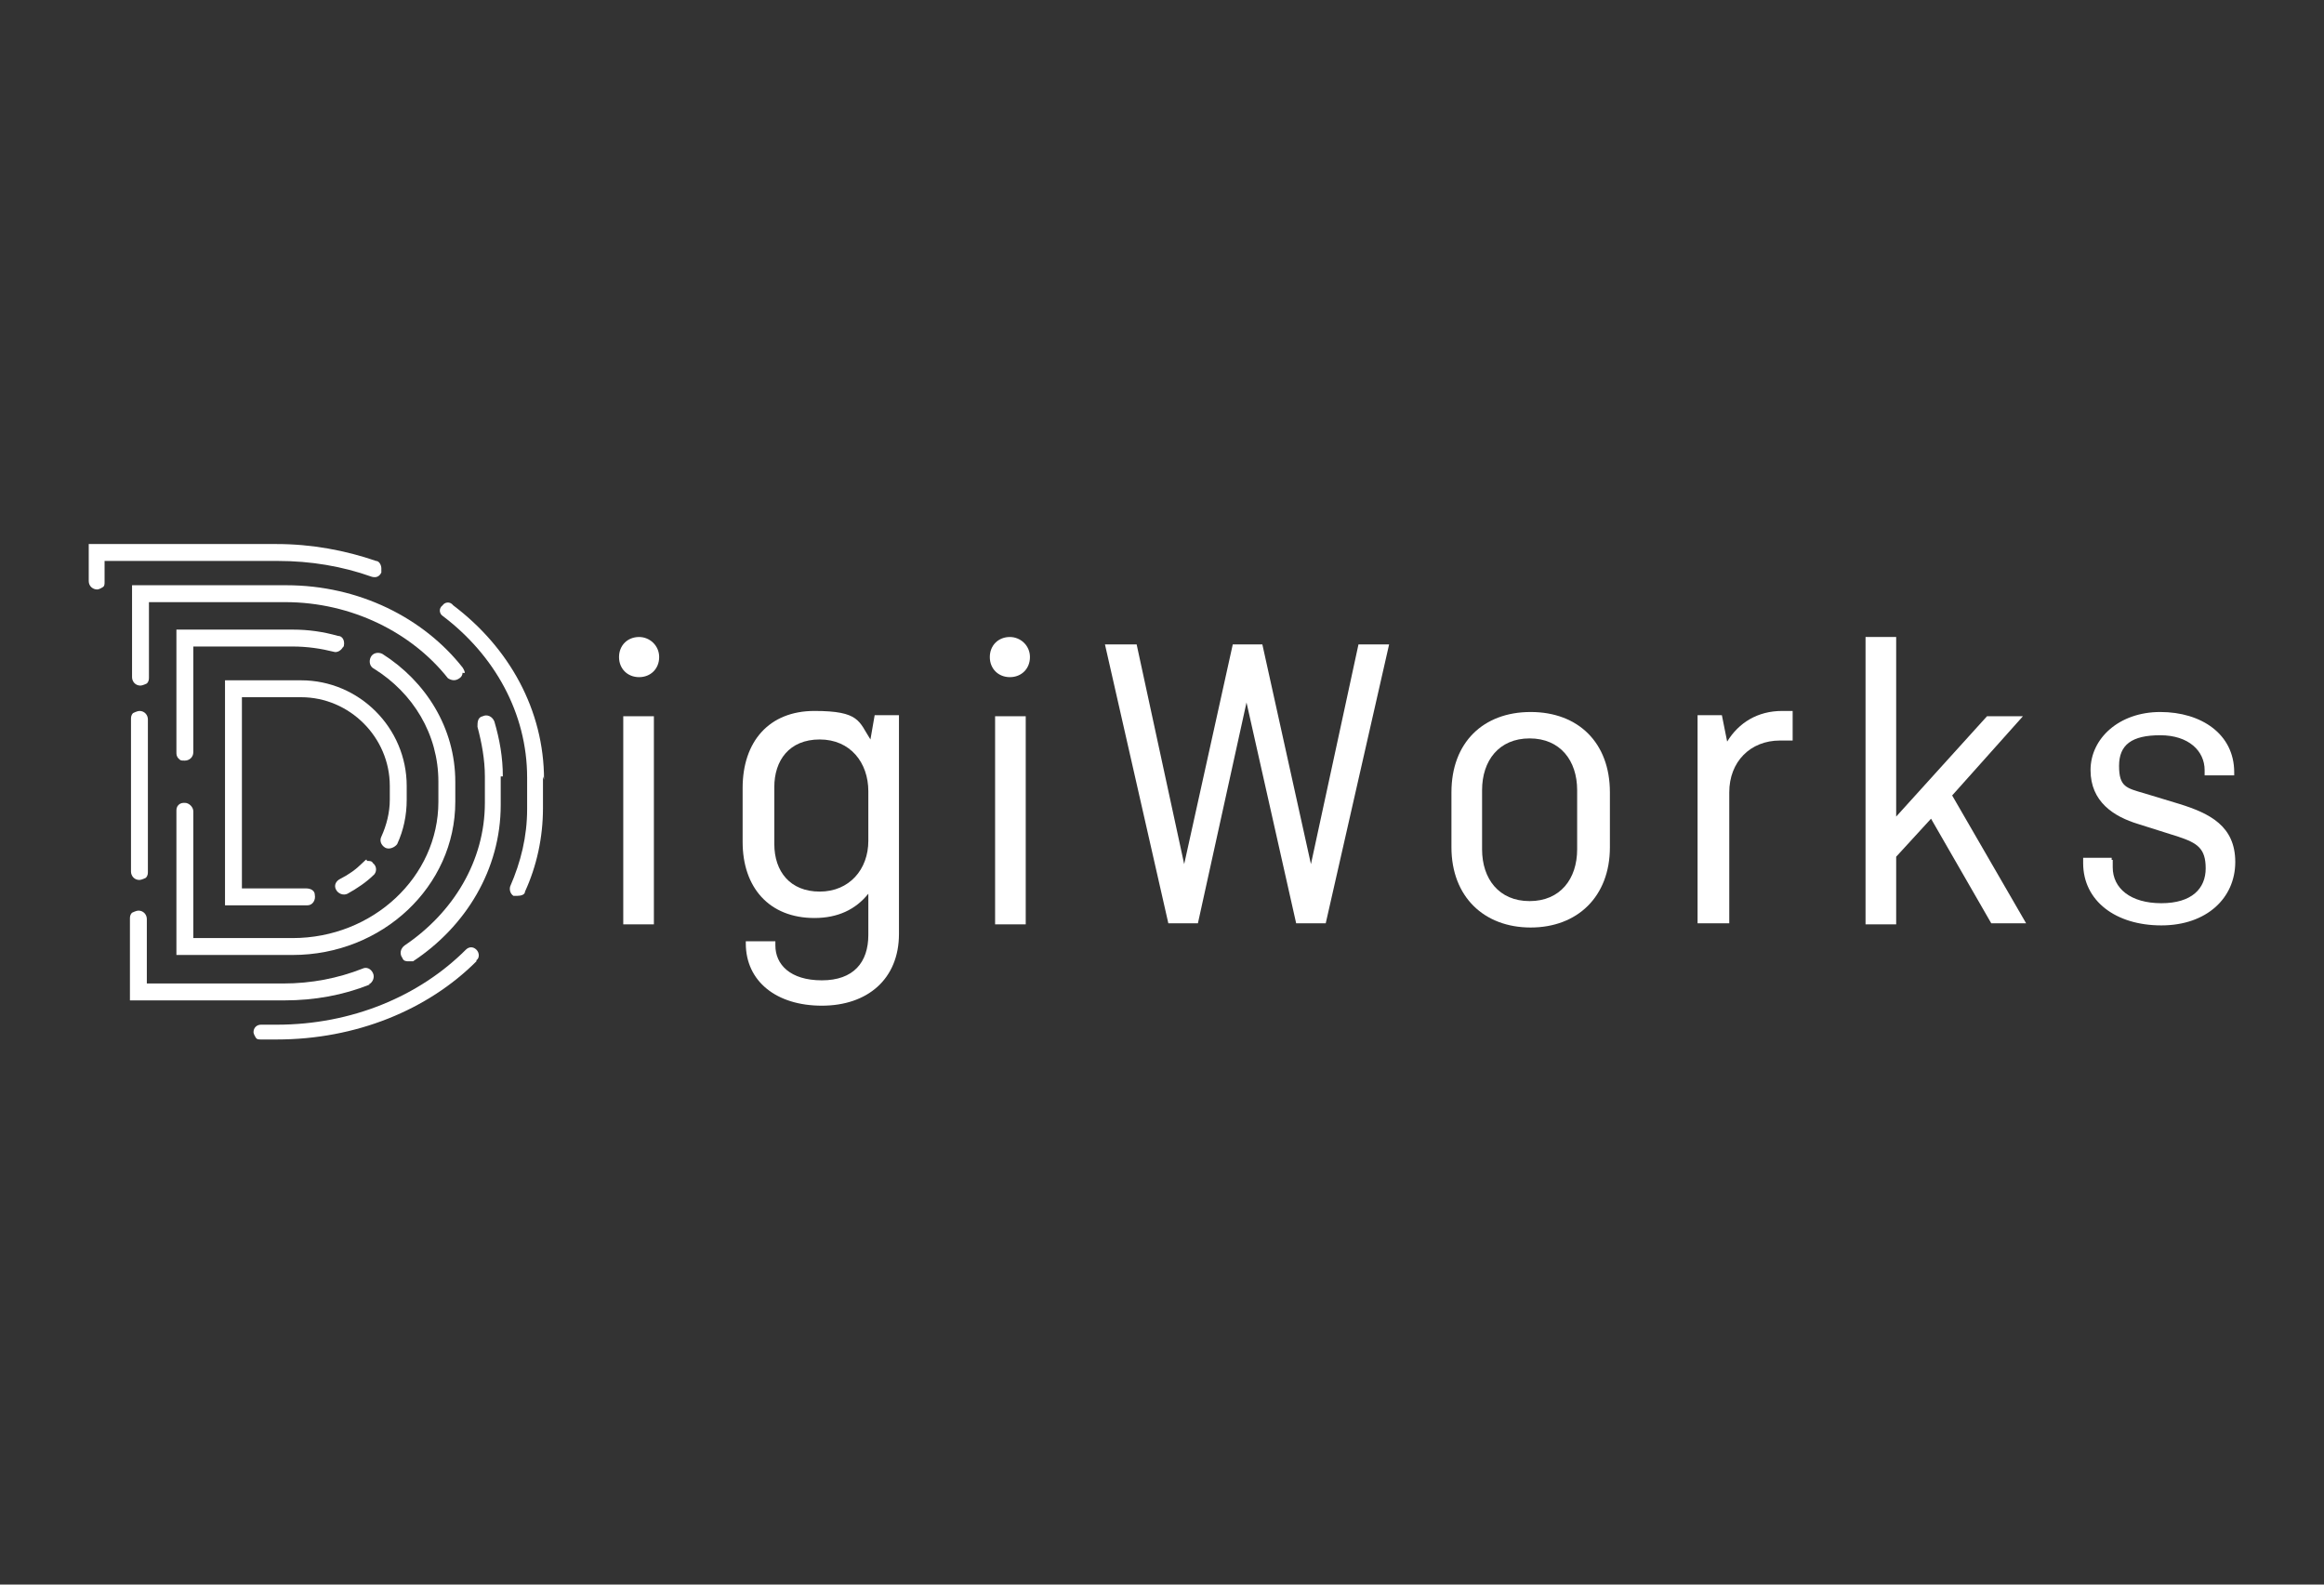<?xml version="1.0" encoding="UTF-8"?>
<svg id="Laag_1" xmlns="http://www.w3.org/2000/svg" width="220" height="150" version="1.1" viewBox="0 0 220 150">
  <rect x="0" y="0" width="220" height="150" fill="#333333" stroke="none"/>
  <!-- Generator: Adobe Illustrator 29.2.0, SVG Export Plug-In . SVG Version: 2.1.0 Build 108)  -->
  <defs>
    <style>
      .st0 {
        fill: #fff;
      }
    </style>
  </defs>
  <path class="st0" d="M60.5,60.3c1,0,1.9.8,1.9,1.9s-.8,1.9-1.9,1.9-1.9-.8-1.9-1.9.8-1.9,1.9-1.9ZM61.9,67.8v19.7h-2.9v-19.7h2.9Z"/>
  <path class="st0" d="M70.3,74.6c0-4.4,2.5-7.3,6.8-7.3s4.2,1,5.3,2.7l.4-2.3h2.3v20.7c0,4.3-3,6.8-7.3,6.8s-7.2-2.3-7.2-5.9v-.2h2.8v.4c0,1.8,1.4,3.3,4.4,3.3s4.4-1.7,4.4-4.3v-3.9c-1.2,1.5-2.9,2.3-5.1,2.3-4.3,0-6.8-2.9-6.8-7.2v-5.2h0ZM82.2,79.7v-4.8c0-2.7-1.7-4.9-4.6-4.9s-4.3,2-4.3,4.5v5.4c0,2.6,1.5,4.5,4.3,4.5s4.6-2.1,4.6-4.8h0Z"/>
  <path class="st0" d="M95.6,60.3c1,0,1.9.8,1.9,1.9s-.8,1.9-1.9,1.9-1.9-.8-1.9-1.9.8-1.9,1.9-1.9ZM97.1,67.8v19.7h-2.9v-19.7h2.9Z"/>
  <path class="st0" d="M131.5,61l-6,26.4h-2.8l-4.7-20.9-4.6,20.9h-2.8l-6-26.4h3l4.5,20.8,4.6-20.8h2.8l4.6,20.8,4.5-20.8s2.9,0,2.9,0Z"/>
  <path class="st0" d="M152.4,80.2c0,4.7-3.1,7.6-7.5,7.6s-7.5-2.9-7.5-7.6v-5.2c0-4.7,3-7.6,7.5-7.6s7.5,2.9,7.5,7.6v5.2ZM140.3,80.4c0,2.8,1.6,4.9,4.5,4.9s4.5-2.1,4.5-4.9v-5.6c0-2.8-1.6-4.9-4.5-4.9s-4.5,2.1-4.5,4.9v5.6Z"/>
  <path class="st0" d="M160.7,87.4v-19.7h2.3l.5,2.5c1.1-1.8,2.9-2.9,5.2-2.9s.6,0,1,0v2.8c-.3,0-.8,0-1.2,0-2.8,0-4.8,2-4.8,4.9v12.4h-3Z"/>
  <path class="st0" d="M179.5,60.2v17.1l8.6-9.5h3.4l-6.7,7.5,7,12.1h-3.3l-5.7-9.9-3.3,3.6v6.4h-2.9v-27.2h2.9Z"/>
  <path class="st0" d="M200,81.4v.7c0,2,1.7,3.4,4.6,3.4s4.2-1.4,4.2-3.3-.8-2.4-2.6-3l-3.8-1.2c-2.3-.7-4.5-2.1-4.5-5.1s2.7-5.5,6.6-5.5,7,2.1,7,5.7v.3h-2.8v-.5c0-1.8-1.5-3.3-4.2-3.3s-3.9.9-3.9,2.9.7,2.1,2.4,2.6l3.3,1c2.9.9,5.3,2.1,5.3,5.5s-2.7,6-7,6-7.4-2.3-7.4-5.9v-.5h2.7v.2Z"/>
  <path class="st0" d="M28.5,64.4h-7.2v21.3h7.8c.5,0,.8-.5.7-1h0c0-.4-.4-.6-.8-.6h-6.1v-18.1h5.6c4.6,0,8.4,3.8,8.4,8.4v1.3c0,1.2-.3,2.4-.8,3.5-.2.4,0,.8.3,1h0c.4.3,1,0,1.2-.3.6-1.3.9-2.7.9-4.2v-1.3c0-5.5-4.5-10-10-10Z"/>
  <path class="st0" d="M35.4,82.8c-.7.7-1.6,1.3-2.5,1.8-.4.2-.9,0-1.1-.4-.2-.4,0-.8.4-1,.8-.4,1.5-.9,2.1-1.5s.3-.2.5-.2.4,0,.5.2c.4.3.4.9,0,1.2h0Z"/>
  <path class="st0" d="M43.1,74v1.9c0,8-6.9,14.5-15.4,14.5h-11v-13.6c0-.2,0-.4.2-.6s.4-.2.6-.2c.4,0,.8.4.8.8v12h9.4c7.6,0,13.8-5.8,13.8-12.9v-1.9c0-4.5-2.4-8.4-6.1-10.7-.4-.2-.5-.7-.3-1.1h0c.2-.4.7-.5,1.1-.3,4.1,2.6,6.9,7,6.9,12.1Z"/>
  <path class="st0" d="M32.5,61.2c-.2.4-.6.6-.9.5-1.2-.3-2.5-.5-3.9-.5h-9.4v10c0,.5-.4.8-.8.8s-.4,0-.6-.2-.2-.4-.2-.6v-11.6h11c1.5,0,2.9.2,4.3.6.5,0,.7.6.5,1.1h0Z"/>
  <path class="st0" d="M35,93.2c-2.5,1-5.2,1.5-8.1,1.5h-14.6v-7.7c0-.2,0-.4.2-.6,0,0,.4-.2.6-.2.5,0,.8.4.8.8v6.1h12.9c2.7,0,5.2-.5,7.5-1.4.4-.2.8,0,1,.4h0c.2.4,0,.9-.4,1.1h0Z"/>
  <path class="st0" d="M47.4,73.7v2.5c0,6.1-3.3,11.5-8.3,14.8,0,0-.3,0-.4,0-.2,0-.5,0-.6-.3-.3-.4-.2-.9.2-1.2,4.6-3.1,7.6-8,7.6-13.5v-2.5c0-1.6-.3-3.2-.7-4.7,0-.4,0-.9.5-1,.4-.2.9,0,1.1.5.5,1.7.8,3.4.8,5.2h-.2Z"/>
  <path class="st0" d="M43.8,63.5c0,.2,0,.5-.3.7h0c-.4.3-.8.2-1.1,0-3.4-4.3-9.1-7.2-15.4-7.2h-12.9v7.1c0,.2,0,.4-.2.6,0,0-.4.2-.6.2-.5,0-.8-.4-.8-.8v-8.7h14.6c6.9,0,13,3.1,16.7,7.8,0,0,.2.3.2.5h-.2Z"/>
  <path class="st0" d="M14,68.1v14.4c0,.2,0,.4-.2.6,0,0-.4.2-.6.2-.5,0-.8-.4-.8-.8v-14.4c0-.2,0-.4.2-.6,0,0,.4-.2.6-.2.5,0,.8.4.8.8Z"/>
  <path class="st0" d="M36.1,53.9v.3h0c-.2.4-.5.5-.9.4-2.8-1-5.8-1.5-8.9-1.5H9.9v2c0,.2,0,.4-.2.5,0,0-.3.2-.5.2-.4,0-.8-.3-.8-.8v-3.5h17.8c3.3,0,6.5.6,9.4,1.6.3,0,.5.4.5.7h0Z"/>
  <path class="st0" d="M45.1,91c-4.6,4.6-11.4,7.4-18.9,7.4h-1.5c-.2,0-.4,0-.5-.2,0,0-.2-.3-.2-.5,0-.4.3-.7.7-.7h1.5c7.1,0,13.5-2.7,17.9-7.1.3-.3.7-.3,1,0s.3.8,0,1h0Z"/>
  <path class="st0" d="M51.4,73.5v3c0,2.8-.6,5.5-1.7,7.9,0,.3-.4.4-.7.4s-.3,0-.4,0h0c-.3-.2-.4-.6-.3-.9,1-2.3,1.6-4.7,1.6-7.3v-3c0-6.1-3.1-11.6-8-15.3-.3-.2-.4-.7,0-1,.2-.3.7-.4,1,0,5.3,4,8.6,9.9,8.6,16.5h0Z"/>
  <line class="st0" x1="36" y1="54.2" x2="35.7" y2="54.8"/>
  <line class="st0" x1="36.4" y1="53.5" x2="36" y2="54.2"/>
  <line class="st0" x1="42.2" y1="56.6" x2="41.3" y2="57.7"/>
  <line class="st0" x1="48.6" y1="84.7" x2="48" y2="84.4"/>
  <line class="st0" x1="49.3" y1="85.2" x2="48.6" y2="84.7"/>
  <line class="st0" x1="45.6" y1="90.4" x2="44.6" y2="89.4"/>
  <polyline class="st0" points="38.5 91.5 37.5 90.2 37.5 90.2"/>
  <line class="st0" x1="35.4" y1="92.1" x2="35.1" y2="91.5"/>
  <line class="st0" x1="35.8" y1="92.9" x2="35.4" y2="92.2"/>
  <line class="st0" x1="43.4" y1="64.2" x2="42.8" y2="64.6"/>
  <line class="st0" x1="44.1" y1="63.7" x2="43.4" y2="64.2"/>
  <line class="st0" x1="46.3" y1="67.7" x2="44.8" y2="68.3"/>
  <line class="st0" x1="35.1" y1="62.3" x2="34.7" y2="62.9"/>
  <line class="st0" x1="35.5" y1="61.5" x2="35.1" y2="62.2"/>
  <polyline class="st0" points="30 85.5 30 85.5 29.6 84"/>
  <line class="st0" x1="32.1" y1="85" x2="31.5" y2="83.5"/>
  <line class="st0" x1="37.1" y1="80.6" x2="35.8" y2="79.7"/>
  <line class="st0" x1="36" y1="82.2" x2="34.8" y2="81.1"/>
</svg>